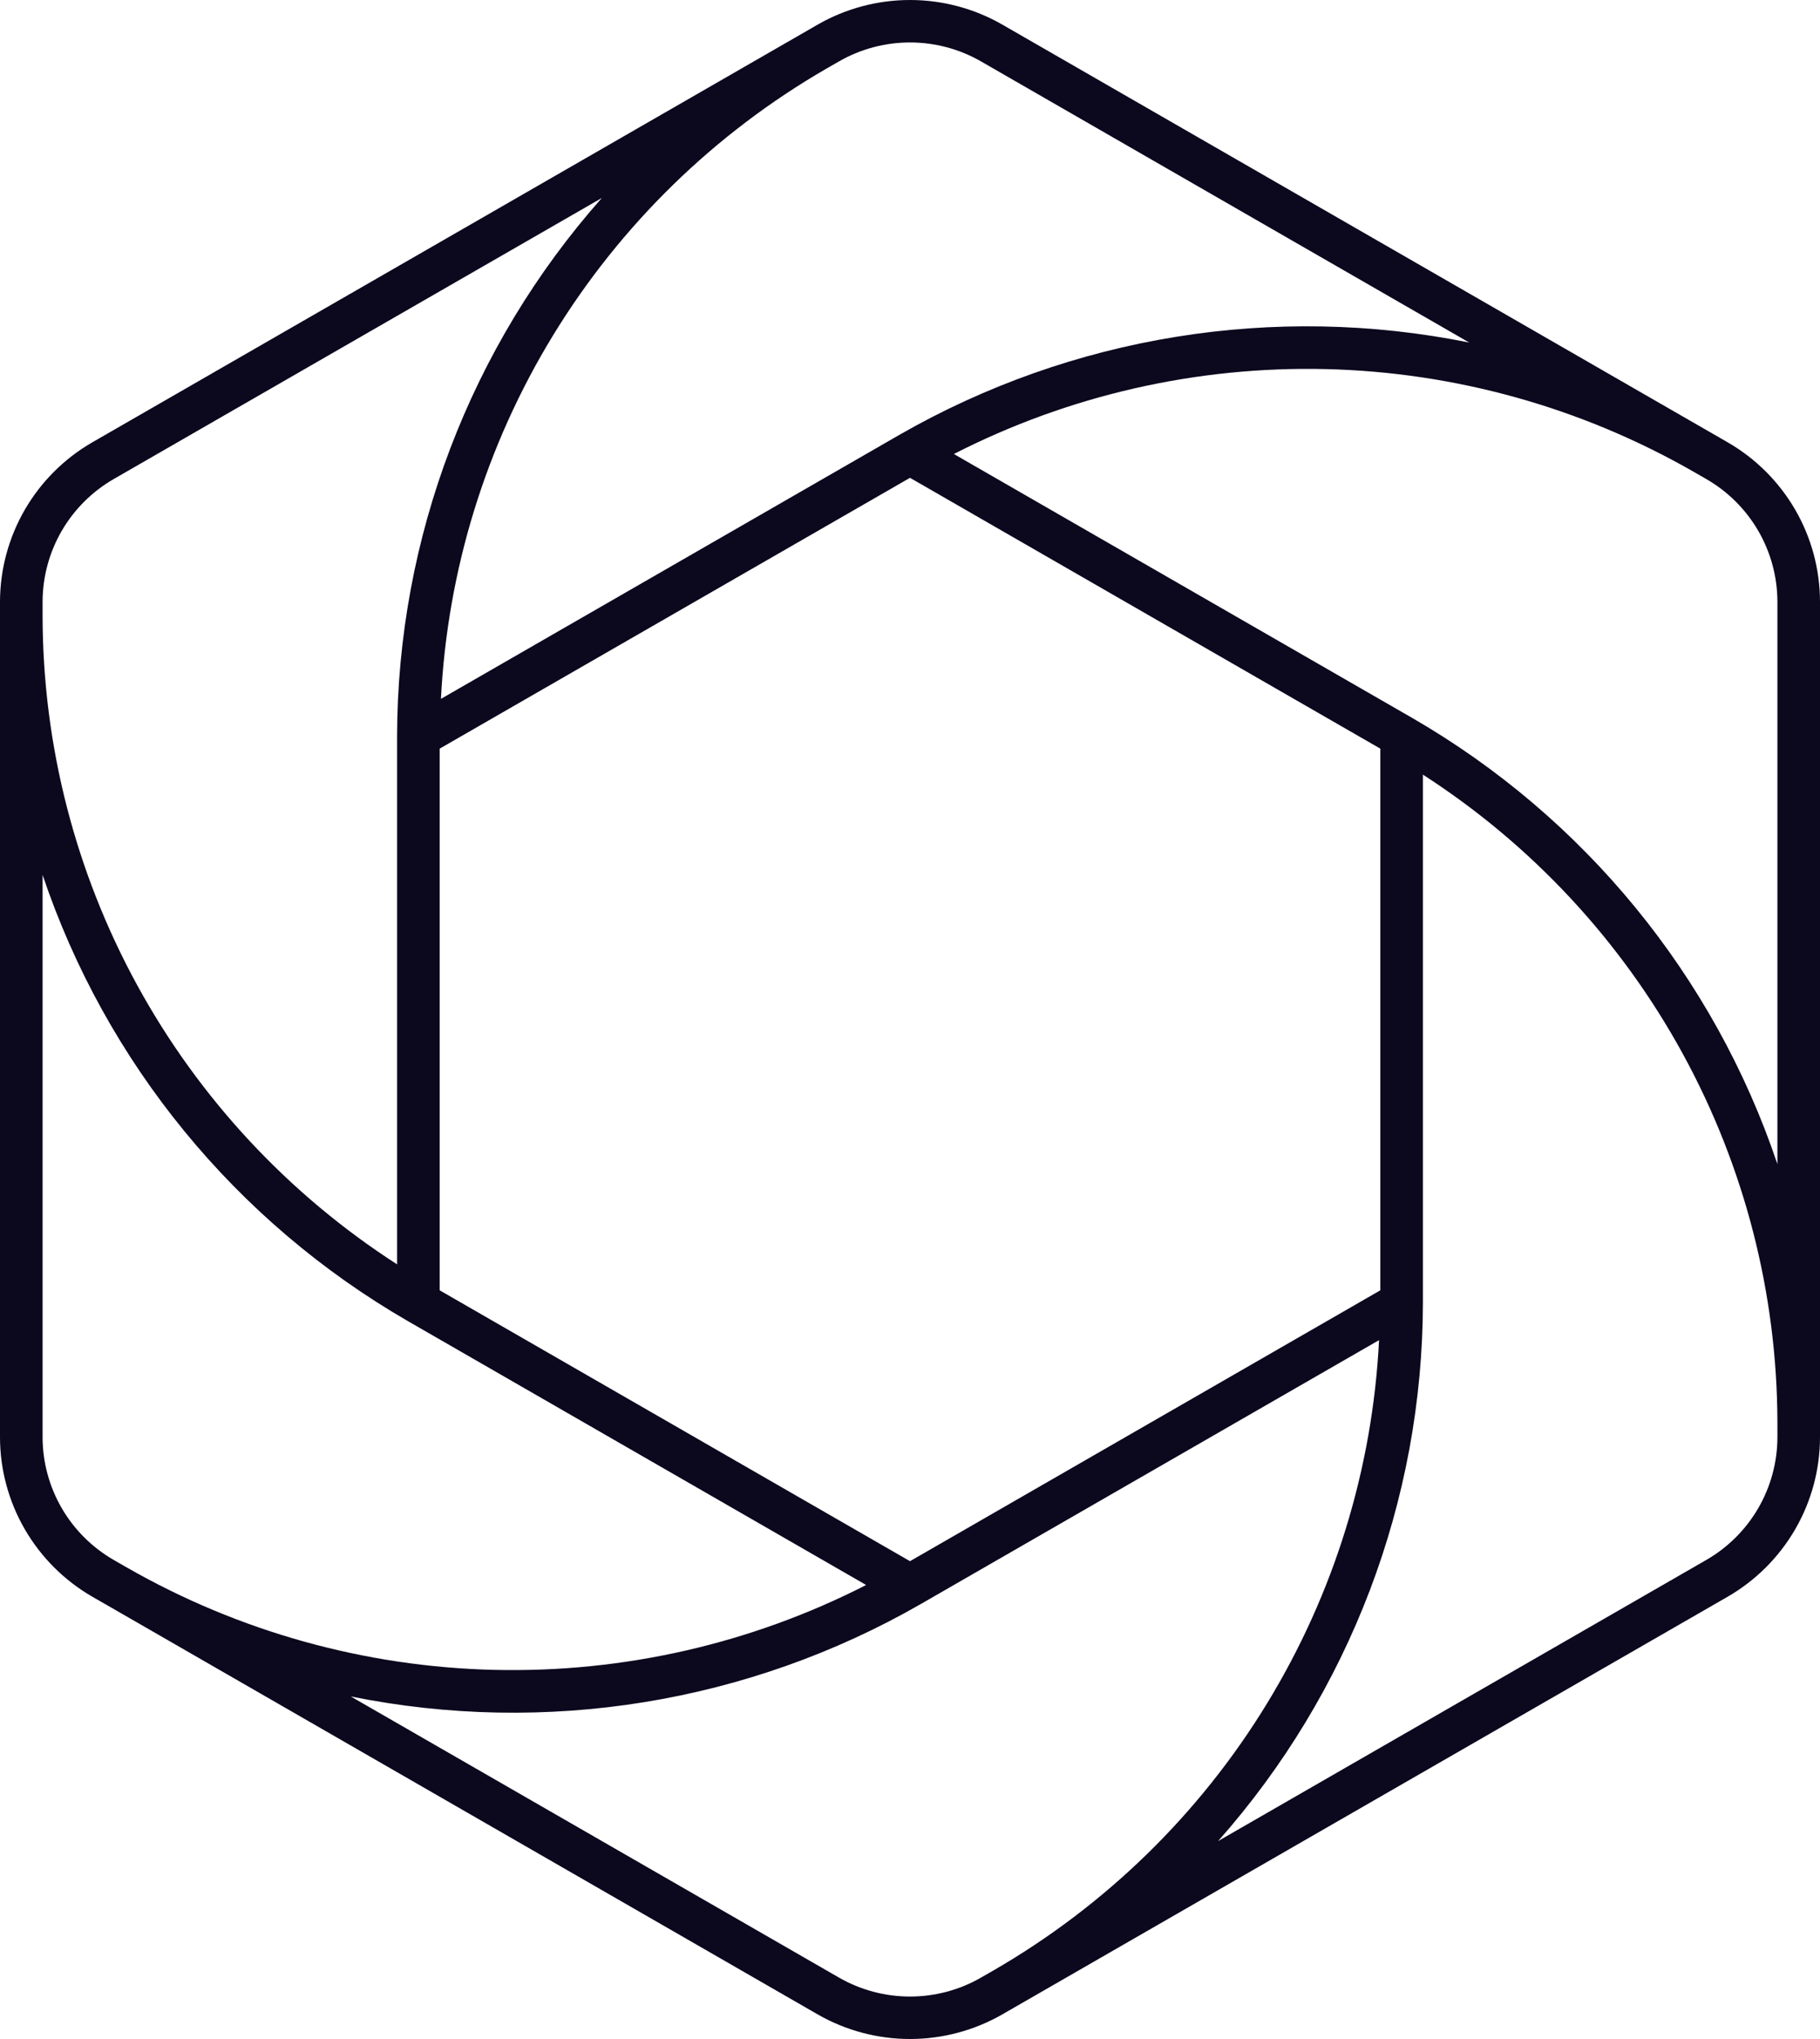 <?xml version="1.0" encoding="UTF-8"?>
<svg xmlns="http://www.w3.org/2000/svg" width="50" height="56" viewBox="0 0 50 56" fill="none">
  <path d="M47.465 12.149L47.11 11.944L47.104 11.941L27.535 0.675C26.764 0.233 25.89 0 25 0C24.11 0 23.236 0.233 22.465 0.675L22.11 0.88L2.535 12.149C1.765 12.593 1.126 13.232 0.681 14C0.237 14.768 0.002 15.639 0 16.526V39.473C0.001 40.361 0.236 41.232 0.681 42C1.126 42.768 1.765 43.407 2.535 43.852L2.785 43.996L2.89 44.056L2.896 44.059L22.465 55.325C23.236 55.767 24.11 56 25 56C25.889 56 26.763 55.767 27.535 55.325L27.889 55.121L47.465 43.852C48.235 43.407 48.874 42.768 49.319 42C49.764 41.232 49.999 40.361 50 39.473V16.527C49.999 15.64 49.764 14.768 49.319 14C48.874 13.232 48.235 12.593 47.465 12.149ZM23.05 1.686C23.643 1.345 24.316 1.166 25 1.166C25.684 1.166 26.357 1.345 26.95 1.686L40.364 9.408C35.009 8.326 29.443 9.228 24.707 11.944L12.114 19.194C12.29 15.659 13.351 12.224 15.199 9.202C17.047 6.18 19.624 3.666 22.695 1.89L23.05 1.686ZM37.921 35.438L25 42.877L12.079 35.438V20.561L25 13.123L37.921 20.561V35.438ZM1.17 16.526C1.171 15.844 1.352 15.174 1.694 14.583C2.037 13.992 2.528 13.501 3.12 13.159L16.534 5.437C12.918 9.52 10.918 14.777 10.909 20.225V34.725C7.927 32.804 5.474 30.171 3.773 27.064C2.072 23.957 1.177 20.475 1.17 16.935V16.527L1.17 16.526ZM1.17 39.473V24.028C2.908 29.193 6.474 33.549 11.201 36.281L23.795 43.531C20.637 45.145 17.124 45.946 13.576 45.862C10.028 45.778 6.558 44.811 3.481 43.048L3.405 43.005L3.373 42.986L3.372 42.986L3.12 42.841C2.528 42.499 2.036 42.008 1.694 41.417C1.352 40.826 1.171 40.156 1.17 39.473ZM26.95 54.314C26.357 54.655 25.684 54.834 25 54.834C24.316 54.834 23.643 54.655 23.05 54.314L9.636 46.592C14.991 47.675 20.558 46.774 25.293 44.056L37.886 36.806C37.709 40.341 36.648 43.776 34.8 46.798C32.952 49.821 30.376 52.334 27.305 54.11L26.95 54.314ZM48.83 39.473C48.829 40.156 48.648 40.826 48.306 41.417C47.964 42.008 47.472 42.499 46.88 42.841L33.465 50.564C37.082 46.481 39.082 41.223 39.091 35.775V21.275C42.073 23.196 44.526 25.829 46.227 28.936C47.928 32.043 48.823 35.525 48.83 39.065V39.473ZM38.799 19.719L26.205 12.469C29.364 10.854 32.878 10.053 36.427 10.137C39.976 10.222 43.447 11.191 46.525 12.955L46.88 13.159C47.472 13.501 47.964 13.992 48.306 14.583C48.648 15.174 48.829 15.844 48.83 16.527V31.972C47.092 26.807 43.526 22.451 38.799 19.719Z" fill="#0C081E"></path>
</svg>
